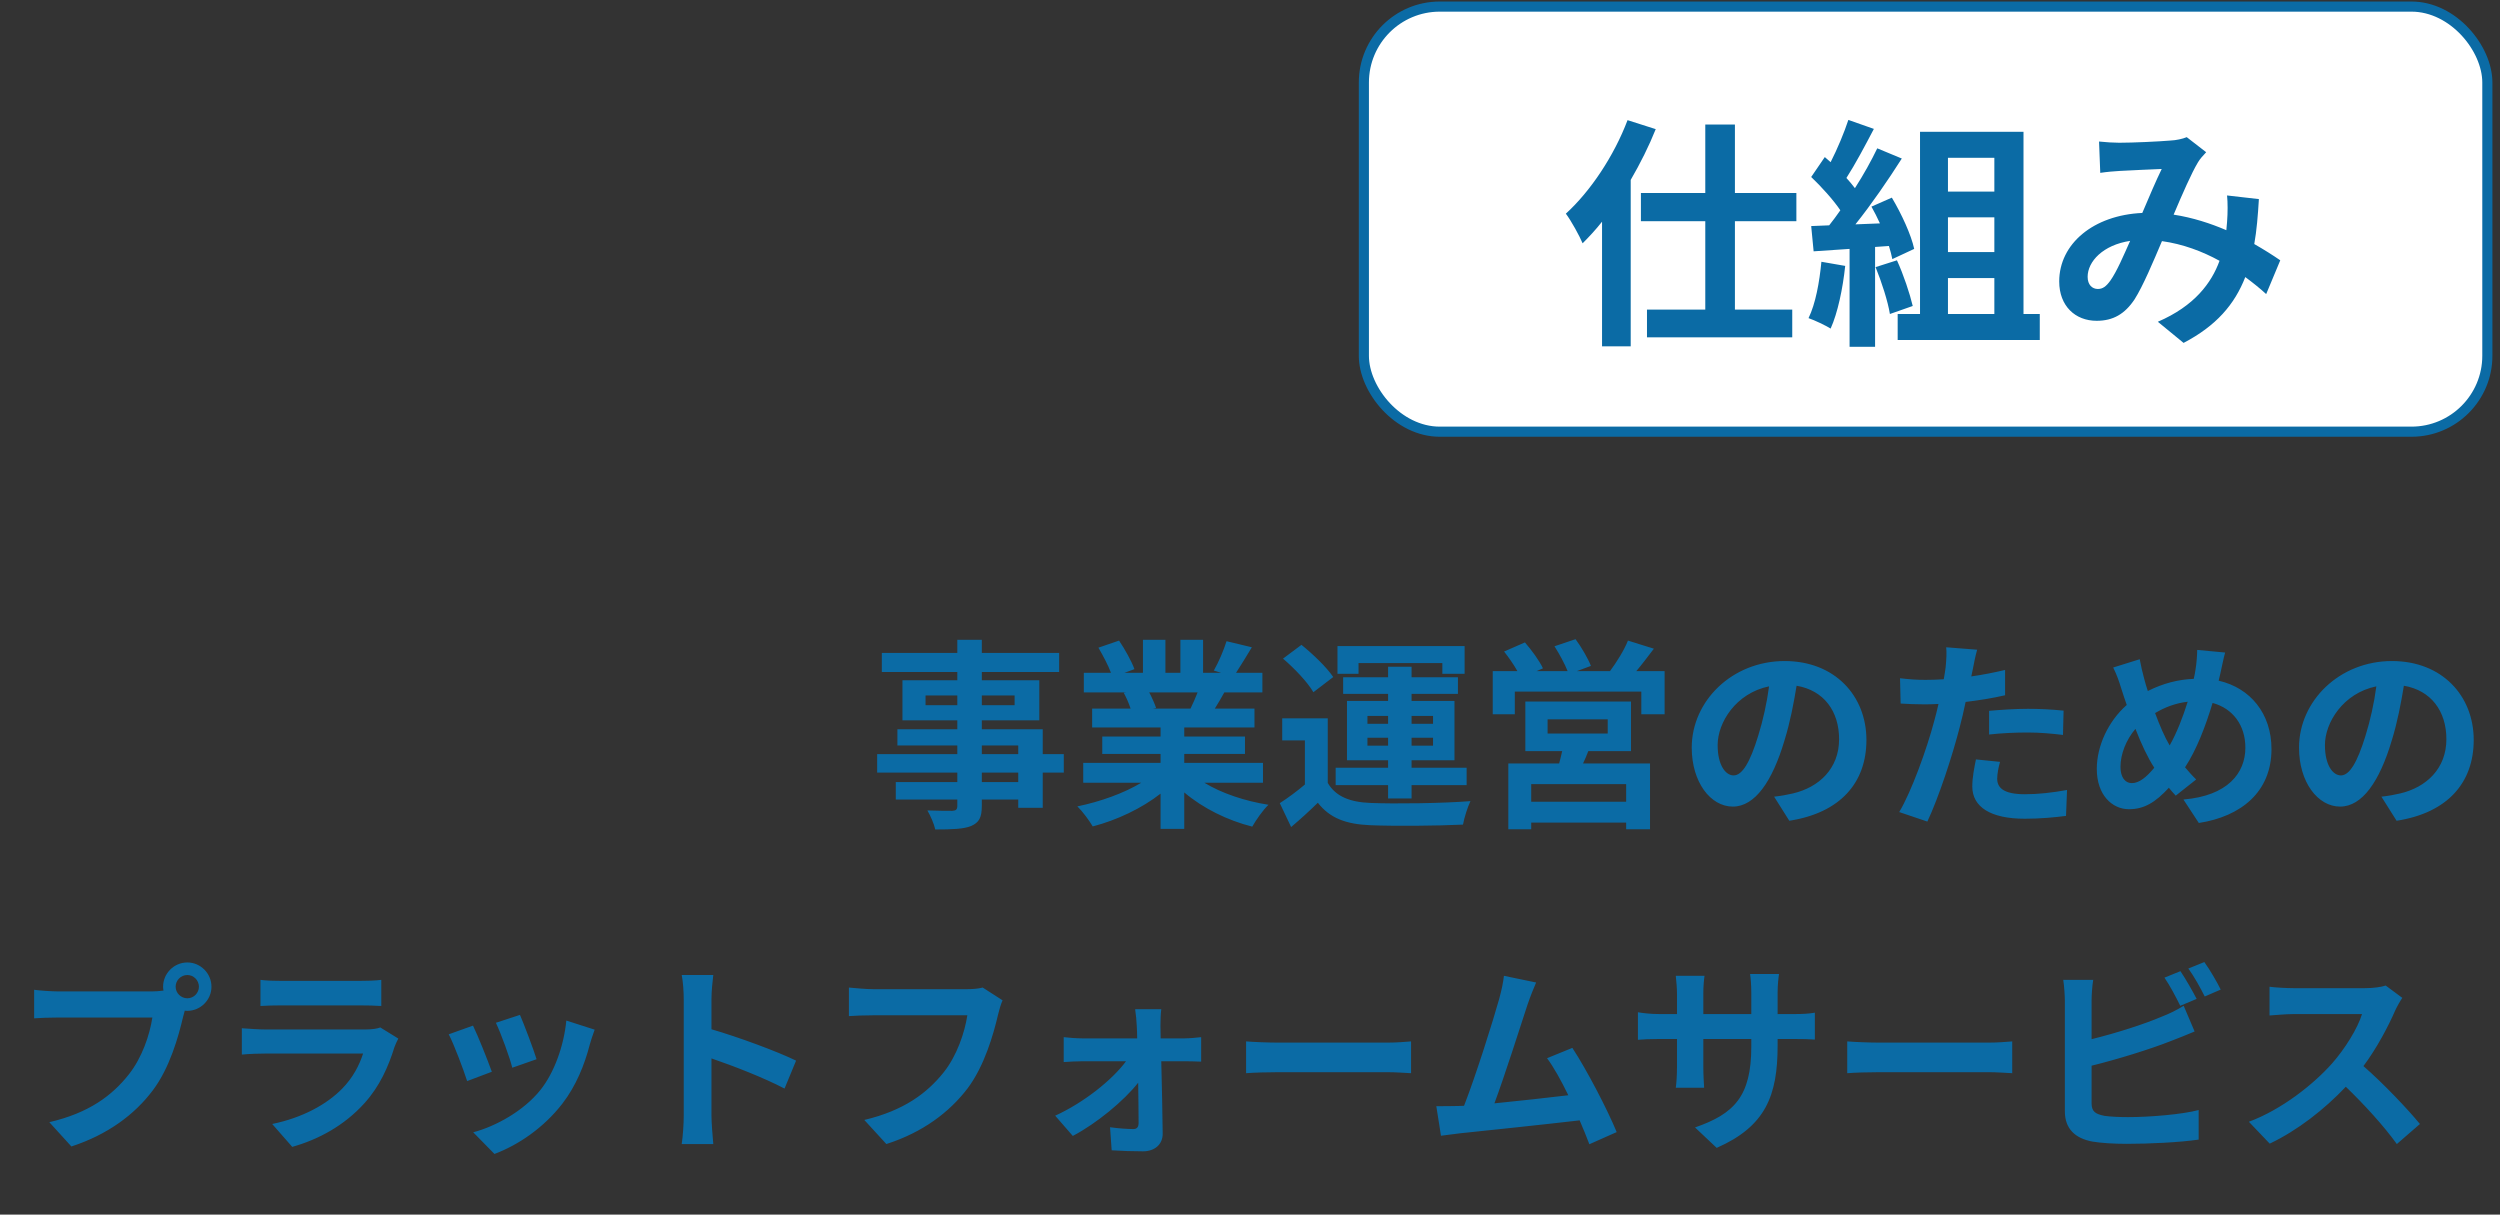 <svg width="247" height="120" viewBox="0 0 247 120" fill="none" xmlns="http://www.w3.org/2000/svg">
<rect x="0" y="0" width="247" height="120" fill="#333333" stroke="none"/>
<rect x="134.75" y="0.651" width="111" height="42" rx="7.5" fill="white"/>
<rect x="134.75" y="0.651" width="111" height="42" rx="7.5" stroke="#0B6BA5"/>
<path d="M160.802 11.871L163.586 12.759C162.914 14.439 162.074 16.119 161.114 17.775V34.215H158.282V21.903C157.658 22.695 157.01 23.391 156.362 24.039C156.074 23.343 155.234 21.807 154.706 21.111C157.13 18.903 159.458 15.423 160.802 11.871ZM177.482 21.855H171.41V30.591H177.074V33.327H162.722V30.591H168.482V21.855H162.122V19.071H168.482V12.303H171.41V19.071H177.482V21.855ZM179.954 25.863L182.306 26.271C182.066 28.527 181.562 30.927 180.866 32.463C180.362 32.151 179.306 31.647 178.682 31.431C179.378 30.015 179.762 27.879 179.954 25.863ZM186.626 24.303L185.258 24.399V34.263H182.738V24.591L179.186 24.831L178.946 22.335L180.722 22.263C181.082 21.807 181.466 21.303 181.826 20.775C181.13 19.743 179.954 18.447 178.946 17.487L180.29 15.519C180.482 15.687 180.674 15.855 180.866 16.023C181.538 14.703 182.21 13.095 182.618 11.847L185.138 12.735C184.274 14.391 183.29 16.239 182.426 17.583C182.738 17.919 183.026 18.279 183.266 18.591C184.13 17.247 184.898 15.855 185.474 14.655L187.898 15.663C186.554 17.775 184.874 20.223 183.314 22.167L185.738 22.071C185.474 21.495 185.186 20.919 184.898 20.415L186.914 19.527C187.874 21.135 188.834 23.223 189.122 24.591L186.962 25.599C186.89 25.215 186.77 24.783 186.626 24.303ZM185.306 26.391L187.418 25.719C188.066 27.135 188.69 29.007 188.978 30.231L186.722 31.023C186.53 29.799 185.906 27.855 185.306 26.391ZM192.458 27.471V31.023H197.042V27.471H192.458ZM197.042 15.591H192.458V18.927H197.042V15.591ZM197.042 24.903V21.471H192.458V24.903H197.042ZM199.922 31.023H201.53V33.591H187.49V31.023H189.698V13.023H199.922V31.023ZM207.386 13.983C208.034 14.055 208.85 14.103 209.378 14.103C210.746 14.103 213.29 13.983 214.418 13.887C215.018 13.863 215.642 13.719 216.05 13.551L217.97 15.039C217.634 15.399 217.346 15.711 217.154 16.047C216.53 17.079 215.618 19.167 214.754 21.207C216.626 21.495 218.402 22.071 219.962 22.743C219.986 22.455 220.01 22.191 220.034 21.927C220.106 20.991 220.106 20.031 220.034 19.311L223.178 19.671C223.082 21.279 222.962 22.767 222.722 24.111C223.73 24.687 224.594 25.239 225.29 25.719L223.898 29.055C223.274 28.479 222.578 27.927 221.834 27.375C220.778 30.087 218.954 32.199 215.738 33.879L213.194 31.791C216.818 30.231 218.498 27.951 219.29 25.767C217.586 24.831 215.666 24.111 213.602 23.823C212.738 25.863 211.73 28.263 210.89 29.583C209.93 31.023 208.778 31.695 207.146 31.695C205.034 31.695 203.45 30.231 203.45 27.807C203.45 24.087 206.834 21.255 211.658 21.039C212.33 19.455 213.026 17.823 213.578 16.695C212.618 16.743 210.554 16.815 209.45 16.887C208.97 16.911 208.13 16.983 207.506 17.079L207.386 13.983ZM206.258 27.351C206.258 28.143 206.714 28.551 207.266 28.551C207.746 28.551 208.082 28.311 208.514 27.711C209.138 26.823 209.786 25.311 210.458 23.799C207.77 24.207 206.258 25.839 206.258 27.351Z" fill="#0B6BA5"/>
<path d="M100.603 77.271V76.331H97.003V77.271H100.603ZM97.003 73.651V74.511H100.603V73.651H97.003ZM91.443 69.671H94.583V68.711H91.443V69.671ZM100.243 68.711H97.003V69.671H100.243V68.711ZM105.103 74.511V76.331H103.023V79.811H100.603V78.991H97.003V79.611C97.003 80.791 96.723 81.271 95.943 81.611C95.183 81.911 94.103 81.951 92.403 81.951C92.283 81.391 91.923 80.571 91.623 80.071C92.583 80.111 93.763 80.111 94.083 80.111C94.463 80.091 94.583 79.971 94.583 79.611V78.991H88.503V77.271H94.583V76.331H86.663V74.511H94.583V73.651H88.663V72.051H94.583V71.171H89.163V67.211H94.583V66.391H87.123V64.511H94.583V63.211H97.003V64.511H104.643V66.391H97.003V67.211H102.683V71.171H97.003V72.051H103.023V74.511H105.103ZM118.323 68.411H113.543C113.823 68.931 114.083 69.531 114.223 69.951L113.883 70.011H117.623C117.863 69.531 118.103 68.951 118.323 68.411ZM124.783 77.331H118.983C120.683 78.371 123.003 79.151 125.323 79.511C124.783 80.031 124.083 81.031 123.723 81.671C121.263 81.051 118.843 79.851 117.003 78.291V81.891H114.663V78.411C112.803 79.871 110.343 81.031 107.963 81.651C107.623 81.071 106.943 80.151 106.443 79.671C108.683 79.211 111.043 78.371 112.763 77.331H107.023V75.371H114.663V74.491H108.903V72.771H114.663V71.871H107.903V70.011H111.703C111.543 69.511 111.283 68.911 111.023 68.451L111.263 68.411H107.083V66.471H109.763C109.483 65.711 108.963 64.751 108.523 63.991L110.563 63.291C111.143 64.151 111.803 65.331 112.083 66.111L111.103 66.471H112.923V63.211H115.143V66.471H116.623V63.211H118.863V66.471H120.643L119.923 66.251C120.403 65.431 120.903 64.231 121.183 63.351L123.683 63.951C123.123 64.871 122.583 65.771 122.123 66.471H124.723V68.411H120.963C120.643 68.991 120.323 69.531 120.023 70.011H123.943V71.871H117.003V72.771H123.003V74.491H117.003V75.371H124.783V77.331ZM134.223 65.511V66.571H132.143V63.831H144.703V66.571H142.503V65.511H134.223ZM135.103 73.671H137.143V72.891H135.103V73.671ZM135.103 70.731V71.511H137.143V70.731H135.103ZM141.583 70.731H139.463V71.511H141.583V70.731ZM141.583 73.671V72.891H139.463V73.671H141.583ZM137.143 78.891V77.571H131.963V75.851H137.143V75.111H133.083V69.251H137.143V68.551H132.703V66.911H137.143V65.871H139.463V66.911H144.043V68.551H139.463V69.251H143.703V75.111H139.463V75.851H144.903V77.571H139.463V78.891H137.143ZM131.723 66.891L129.763 68.391C129.203 67.411 127.883 66.031 126.763 65.071L128.583 63.711C129.703 64.611 131.083 65.931 131.723 66.891ZM131.183 70.971V77.351C131.963 78.691 133.363 79.251 135.403 79.331C137.803 79.431 142.523 79.371 145.283 79.151C145.003 79.711 144.663 80.811 144.543 81.471C142.063 81.591 137.823 81.631 135.383 81.531C133.003 81.431 131.403 80.851 130.203 79.311C129.403 80.091 128.583 80.851 127.563 81.711L126.443 79.351C127.223 78.851 128.123 78.191 128.923 77.511V73.151H126.683V70.971H131.183ZM160.663 79.211V77.471H151.283V79.211H160.663ZM152.903 71.071V72.471H158.843V71.071H152.903ZM161.143 74.211H156.923C156.763 74.651 156.583 75.051 156.403 75.431H163.023V81.931H160.663V81.271H151.283V81.931H149.023V75.431H154.043C154.143 75.031 154.263 74.611 154.343 74.211H150.703V69.311H161.143V74.211ZM161.663 66.311H164.463V70.571H162.163V68.331H149.663V70.571H147.483V66.311H149.923C149.563 65.671 149.063 64.951 148.603 64.371L150.663 63.471C151.323 64.231 152.103 65.291 152.443 66.031L151.803 66.311H154.883C154.603 65.591 154.063 64.611 153.583 63.851L155.663 63.151C156.243 63.931 156.903 65.071 157.183 65.791L155.783 66.311H159.063C159.703 65.451 160.463 64.251 160.843 63.291L163.403 64.091C162.823 64.851 162.223 65.651 161.663 66.311ZM184.403 73.111C184.403 77.331 181.823 80.311 176.783 81.091L175.283 78.711C176.043 78.631 176.603 78.511 177.143 78.391C179.703 77.791 181.703 75.951 181.703 73.031C181.703 70.271 180.203 68.211 177.503 67.751C177.223 69.451 176.883 71.291 176.303 73.171C175.103 77.211 173.383 79.691 171.203 79.691C168.983 79.691 167.143 77.251 167.143 73.871C167.143 69.251 171.143 65.311 176.323 65.311C181.283 65.311 184.403 68.751 184.403 73.111ZM169.703 73.611C169.703 75.631 170.503 76.611 171.283 76.611C172.123 76.611 172.903 75.351 173.723 72.651C174.183 71.171 174.563 69.471 174.783 67.811C171.483 68.491 169.703 71.411 169.703 73.611ZM197.603 75.271C197.443 75.831 197.323 76.491 197.323 76.931C197.323 77.811 197.923 78.471 200.063 78.471C201.403 78.471 202.783 78.311 204.223 78.051L204.123 80.611C203.003 80.751 201.643 80.891 200.043 80.891C196.683 80.891 194.863 79.731 194.863 77.711C194.863 76.791 195.063 75.831 195.223 75.031L197.603 75.271ZM195.343 64.191C195.183 64.731 195.003 65.631 194.923 66.071C194.883 66.291 194.823 66.551 194.763 66.831C195.883 66.671 197.003 66.451 198.103 66.191V68.691C196.903 68.971 195.543 69.191 194.203 69.351C194.023 70.211 193.823 71.091 193.603 71.911C192.883 74.711 191.543 78.791 190.423 81.171L187.643 80.231C188.843 78.231 190.363 74.031 191.103 71.231C191.243 70.691 191.403 70.131 191.523 69.551C191.063 69.571 190.623 69.591 190.203 69.591C189.243 69.591 188.483 69.551 187.783 69.511L187.723 67.011C188.743 67.131 189.423 67.171 190.243 67.171C190.823 67.171 191.423 67.151 192.043 67.111C192.123 66.671 192.183 66.291 192.223 65.971C192.303 65.231 192.343 64.411 192.283 63.951L195.343 64.191ZM196.523 70.231C197.643 70.131 199.083 70.031 200.363 70.031C201.503 70.031 202.703 70.091 203.883 70.211L203.823 72.611C202.823 72.491 201.603 72.371 200.383 72.371C199.023 72.371 197.783 72.431 196.523 72.571V70.231ZM219.843 64.471C219.683 65.011 219.503 65.991 219.383 66.491C219.323 66.751 219.263 66.991 219.203 67.251C222.343 67.971 224.423 70.511 224.423 74.011C224.423 78.251 221.403 80.671 217.243 81.311L215.723 78.991C220.103 78.631 221.843 76.371 221.843 73.871C221.843 71.651 220.603 69.991 218.603 69.451C217.903 71.771 217.023 74.071 215.883 75.811C216.243 76.231 216.603 76.651 216.983 77.011L214.963 78.611C214.723 78.351 214.483 78.091 214.283 77.831C212.943 79.291 211.823 79.951 210.343 79.951C208.683 79.951 207.163 78.551 207.163 75.971C207.163 73.691 208.303 71.251 210.123 69.651C209.923 69.111 209.763 68.571 209.583 68.031C209.363 67.311 209.143 66.671 208.783 65.951L211.403 65.131C211.523 65.791 211.683 66.451 211.843 67.051C211.943 67.431 212.063 67.851 212.203 68.271C213.723 67.511 215.203 67.131 216.743 67.071C216.823 66.731 216.883 66.411 216.923 66.111C217.023 65.531 217.083 64.671 217.083 64.211L219.843 64.471ZM209.503 75.771C209.503 76.751 209.923 77.371 210.643 77.371C211.363 77.371 212.103 76.751 212.843 75.851C212.203 74.871 211.563 73.511 210.983 72.011C210.043 73.111 209.503 74.531 209.503 75.771ZM212.923 70.451C213.383 71.691 213.883 72.851 214.363 73.651C215.083 72.371 215.683 70.811 216.143 69.331C214.923 69.471 213.863 69.891 212.923 70.451ZM244.403 73.111C244.403 77.331 241.823 80.311 236.783 81.091L235.283 78.711C236.043 78.631 236.603 78.511 237.143 78.391C239.703 77.791 241.703 75.951 241.703 73.031C241.703 70.271 240.203 68.211 237.503 67.751C237.223 69.451 236.883 71.291 236.303 73.171C235.103 77.211 233.383 79.691 231.203 79.691C228.983 79.691 227.143 77.251 227.143 73.871C227.143 69.251 231.143 65.311 236.323 65.311C241.283 65.311 244.403 68.751 244.403 73.111ZM229.703 73.611C229.703 75.631 230.503 76.611 231.283 76.611C232.123 76.611 232.903 75.351 233.723 72.651C234.183 71.171 234.563 69.471 234.783 67.811C231.483 68.491 229.703 71.411 229.703 73.611ZM17.353 97.491C17.353 98.111 17.873 98.631 18.513 98.631C19.133 98.631 19.653 98.111 19.653 97.491C19.653 96.851 19.133 96.331 18.513 96.331C17.873 96.331 17.353 96.851 17.353 97.491ZM16.113 97.491C16.113 96.171 17.193 95.091 18.513 95.091C19.813 95.091 20.893 96.171 20.893 97.491C20.893 98.791 19.813 99.871 18.513 99.871C18.433 99.871 18.333 99.871 18.253 99.851C18.193 100.071 18.153 100.271 18.093 100.451C17.633 102.411 16.773 105.511 15.093 107.731C13.293 110.131 10.613 112.111 7.053 113.271L4.873 110.871C8.833 109.951 11.093 108.211 12.713 106.171C14.033 104.511 14.793 102.251 15.053 100.531H5.753C4.833 100.531 3.873 100.571 3.373 100.611V97.791C3.953 97.871 5.093 97.951 5.753 97.951H15.013C15.293 97.951 15.733 97.931 16.153 97.871C16.133 97.751 16.113 97.631 16.113 97.491ZM25.733 96.811C26.293 96.891 27.133 96.911 27.813 96.911H35.513C36.133 96.911 37.113 96.891 37.673 96.811V99.391C37.133 99.351 36.193 99.331 35.473 99.331H27.813C27.173 99.331 26.313 99.351 25.733 99.391V96.811ZM39.353 102.611C39.213 102.871 39.053 103.231 38.973 103.451C38.373 105.391 37.513 107.331 36.013 108.991C33.993 111.231 31.433 112.591 28.873 113.311L26.893 111.051C29.893 110.431 32.293 109.111 33.813 107.551C34.893 106.451 35.513 105.211 35.873 104.091H26.213C25.733 104.091 24.733 104.111 23.893 104.191V101.591C24.733 101.651 25.593 101.711 26.213 101.711H36.113C36.753 101.711 37.293 101.631 37.573 101.511L39.353 102.611ZM51.373 100.271C51.753 101.131 52.733 103.731 53.013 104.651L50.613 105.491C50.373 104.511 49.493 102.091 48.993 101.051L51.373 100.271ZM58.753 101.731C58.513 102.371 58.393 102.791 58.273 103.191C57.753 105.211 56.913 107.291 55.553 109.051C53.693 111.451 51.193 113.131 48.853 114.011L46.753 111.871C48.953 111.291 51.733 109.771 53.393 107.691C54.753 105.991 55.713 103.331 55.953 100.831L58.753 101.731ZM46.733 101.331C47.233 102.351 48.193 104.771 48.593 105.891L46.153 106.811C45.813 105.731 44.813 103.071 44.333 102.191L46.733 101.331ZM67.553 110.231V98.731C67.553 98.031 67.493 97.031 67.353 96.331H70.473C70.393 97.031 70.293 97.911 70.293 98.731V101.691C72.973 102.471 76.813 103.891 78.653 104.791L77.513 107.551C75.453 106.471 72.453 105.311 70.293 104.571V110.231C70.293 110.811 70.393 112.211 70.473 113.031H67.353C67.473 112.231 67.553 111.031 67.553 110.231ZM99.053 98.831C98.873 99.231 98.713 99.811 98.613 100.231C98.153 102.191 97.273 105.291 95.613 107.511C93.793 109.911 91.133 111.891 87.573 113.031L85.393 110.651C89.353 109.711 91.613 107.971 93.233 105.951C94.553 104.291 95.313 102.011 95.573 100.311H86.253C85.353 100.311 84.393 100.351 83.873 100.391V97.571C84.473 97.631 85.613 97.731 86.273 97.731H95.513C95.913 97.731 96.553 97.711 97.093 97.571L99.053 98.831ZM114.733 99.711C114.673 100.191 114.653 100.831 114.653 101.371C114.653 101.731 114.673 102.151 114.673 102.591H117.033C117.553 102.591 118.313 102.511 118.673 102.471V104.891C118.193 104.871 117.573 104.851 117.133 104.851H114.733C114.793 107.231 114.853 109.951 114.873 111.991C114.893 113.031 114.113 113.751 112.933 113.751C111.973 113.751 110.733 113.711 109.833 113.651L109.673 111.371C110.493 111.491 111.453 111.551 111.973 111.551C112.353 111.551 112.493 111.331 112.493 110.931C112.493 109.951 112.473 108.491 112.453 106.971C111.053 108.751 108.353 110.991 105.993 112.231L104.253 110.231C107.093 108.931 109.873 106.711 111.253 104.851H106.973C106.393 104.851 105.673 104.891 105.093 104.931V102.471C105.573 102.531 106.393 102.591 106.913 102.591H112.353C112.353 102.151 112.333 101.751 112.313 101.371C112.293 100.891 112.233 100.251 112.153 99.711H114.733ZM123.113 102.891C123.833 102.951 125.293 103.011 126.333 103.011H137.073C138.013 103.011 138.893 102.931 139.413 102.891V106.031C138.933 106.011 137.913 105.931 137.073 105.931H126.333C125.193 105.931 123.853 105.971 123.113 106.031V102.891ZM151.768 97.071C151.508 97.671 151.208 98.411 150.908 99.291C150.268 101.251 148.648 106.331 147.648 109.011C150.088 108.771 152.928 108.451 154.948 108.211C154.248 106.771 153.508 105.431 152.848 104.551L155.348 103.531C156.768 105.691 158.808 109.611 159.728 111.851L157.028 113.051C156.768 112.371 156.448 111.551 156.068 110.691C152.828 111.071 146.768 111.711 144.248 111.971C143.748 112.031 143.008 112.131 142.368 112.211L141.908 109.291C142.588 109.291 143.448 109.291 144.108 109.271C144.268 109.271 144.468 109.251 144.648 109.251C145.808 106.291 147.528 100.811 148.108 98.731C148.388 97.711 148.508 97.091 148.588 96.411L151.768 97.071ZM175.628 103.311C175.628 108.271 174.428 111.291 169.608 113.411L167.468 111.391C171.328 110.051 173.028 108.331 173.028 103.411V102.651H168.288V105.371C168.288 106.251 168.348 107.071 168.368 107.471H165.568C165.628 107.071 165.688 106.271 165.688 105.371V102.651H163.988C162.988 102.651 162.268 102.691 161.828 102.731V100.011C162.168 100.071 162.988 100.191 163.988 100.191H165.688V98.211C165.688 97.631 165.628 97.011 165.568 96.411H168.408C168.348 96.791 168.288 97.431 168.288 98.211V100.191H173.028V98.091C173.028 97.291 172.968 96.631 172.908 96.231H175.768C175.708 96.631 175.628 97.291 175.628 98.091V100.191H177.108C178.168 100.191 178.768 100.151 179.308 100.051V102.711C178.868 102.671 178.168 102.651 177.108 102.651H175.628V103.311ZM182.508 102.891C183.228 102.951 184.688 103.011 185.728 103.011H196.468C197.408 103.011 198.288 102.931 198.808 102.891V106.031C198.328 106.011 197.308 105.931 196.468 105.931H185.728C184.588 105.931 183.248 105.971 182.508 106.031V102.891ZM215.428 95.951C215.928 96.691 216.648 97.951 217.028 98.691L215.408 99.371C215.008 98.551 214.388 97.371 213.848 96.591L215.428 95.951ZM217.788 95.051C218.328 95.791 219.068 97.071 219.408 97.771L217.828 98.451C217.408 97.611 216.768 96.451 216.208 95.691L217.788 95.051ZM206.808 96.811C206.708 97.411 206.648 98.331 206.648 98.891V102.671C209.008 102.091 211.788 101.211 213.568 100.451C214.288 100.171 214.968 99.851 215.748 99.371L216.828 101.911C216.048 102.231 215.148 102.611 214.488 102.851C212.468 103.651 209.248 104.651 206.648 105.291V108.991C206.648 109.851 207.048 110.071 207.948 110.251C208.548 110.331 209.368 110.371 210.268 110.371C212.348 110.371 215.588 110.111 217.228 109.671V112.591C215.348 112.871 212.308 113.011 210.108 113.011C208.808 113.011 207.608 112.931 206.748 112.791C205.008 112.471 204.008 111.511 204.008 109.791V98.891C204.008 98.451 203.948 97.411 203.848 96.811H206.808ZM237.348 98.591C237.188 98.811 236.828 99.431 236.648 99.831C235.968 101.391 234.848 103.531 233.508 105.331C235.488 107.051 237.908 109.611 239.088 111.051L236.808 113.031C235.508 111.231 233.648 109.191 231.768 107.371C229.648 109.611 226.988 111.691 224.248 112.991L222.188 110.831C225.408 109.631 228.508 107.191 230.388 105.091C231.708 103.591 232.928 101.611 233.368 100.191H226.588C225.748 100.191 224.648 100.311 224.228 100.331V97.491C224.768 97.571 225.988 97.631 226.588 97.631H233.648C234.508 97.631 235.308 97.511 235.708 97.371L237.348 98.591Z" fill="#0B6BA5"/>
</svg>
